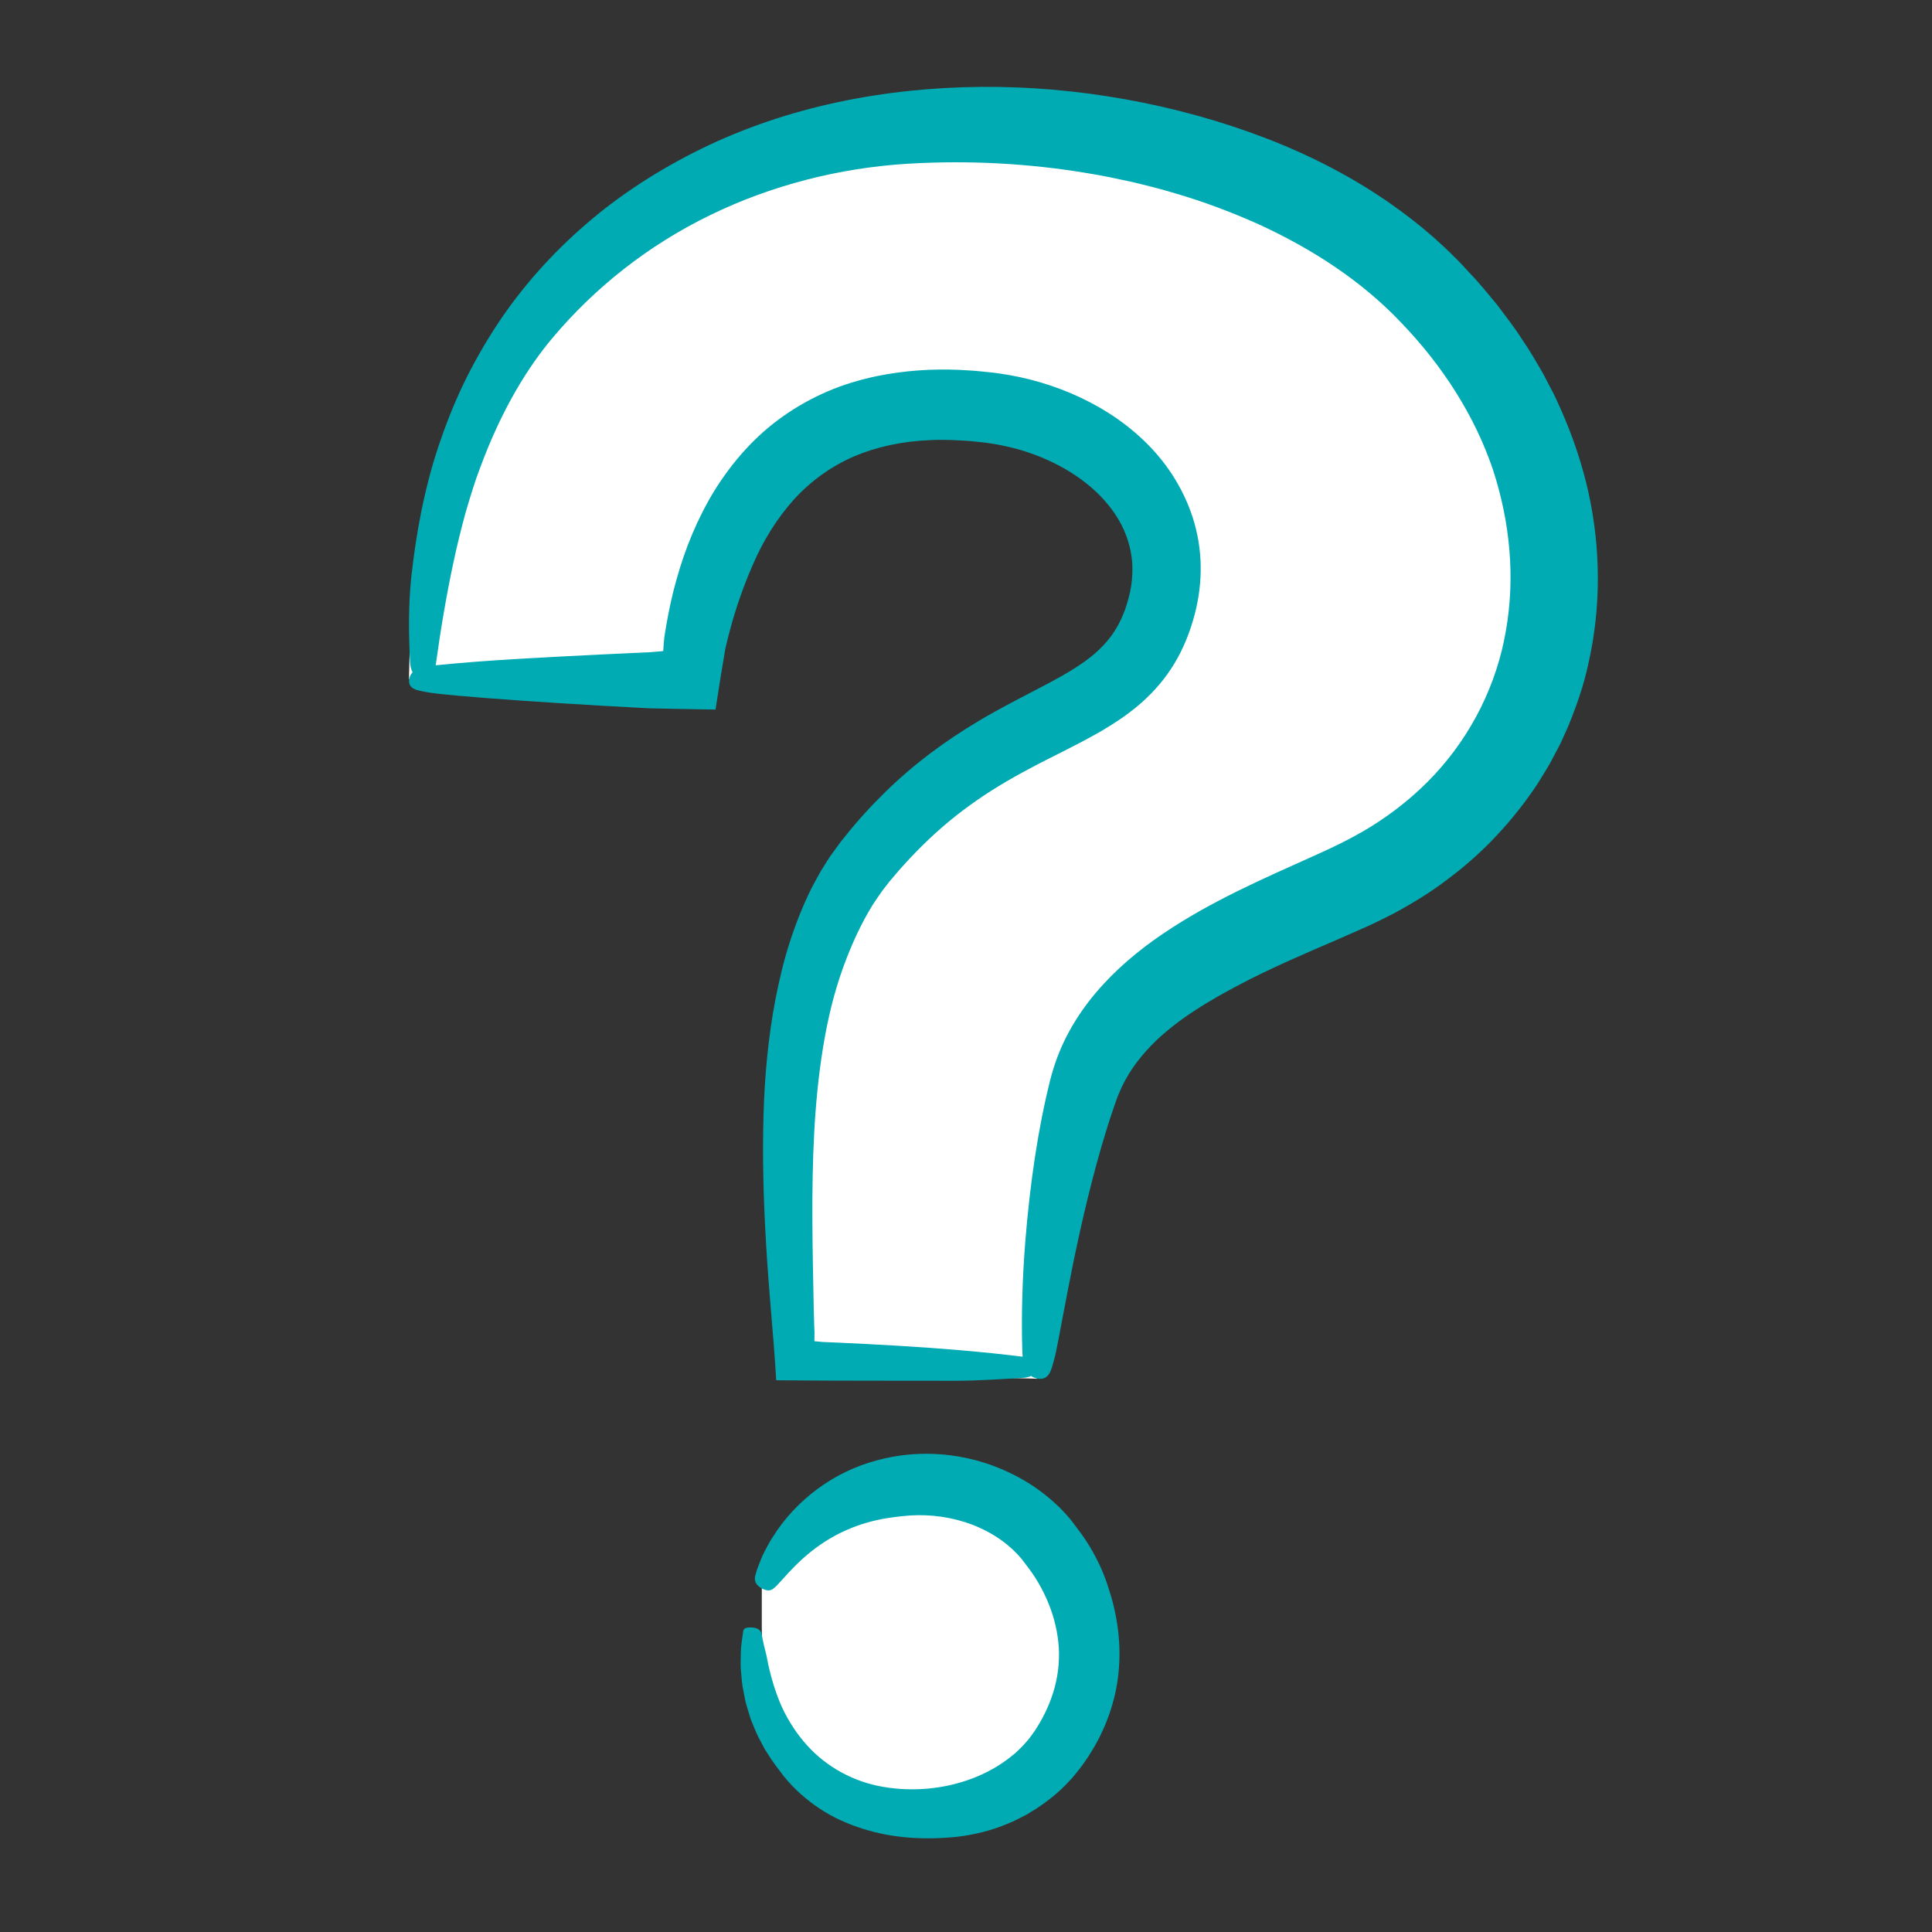 <?xml version="1.0" encoding="UTF-8"?>
<svg xmlns="http://www.w3.org/2000/svg" xmlns:xlink="http://www.w3.org/1999/xlink" width="500" zoomAndPan="magnify" viewBox="0 0 375 375" height="500" preserveAspectRatio="xMidYMid meet" version="1.0">
  <rect x="0" y="0" width="375" height="375" fill="#333333" stroke="none"/>
  <defs>
    <clipPath id="id1">
      <path d="M 79.047 21 L 302 21 L 302 351 L 79.047 351 Z M 79.047 21 " clip-rule="nonzero"></path>
    </clipPath>
    <clipPath id="id2">
      <path d="M 79.047 16 L 311 16 L 311 357 L 79.047 357 Z M 79.047 16 " clip-rule="nonzero"></path>
    </clipPath>
  </defs>
  <g clip-path="url(#id1)">
    <path fill="rgb(100%, 100%, 100%)" d="M 204.535 300.27 C 208.633 305.922 217.164 322.293 204.469 338.648 C 189.34 358.141 147.848 355.398 147.863 315.879 L 147.863 308.316 C 160.176 280.422 193.152 282.332 204.535 300.27 Z M 277.582 55.914 C 232.023 7.289 113.262 4.199 85.574 90.434 C 79.234 110.18 79.391 131.828 79.391 131.828 L 132.871 131.055 C 136.609 96.586 154.832 73.109 192.188 78.562 C 213.914 81.738 232.766 98.922 224.215 120.711 C 216.008 141.625 191.059 135.875 166.441 166.172 C 145.027 192.523 151.605 248.156 152.254 266.297 L 201.297 267.613 C 201.922 253.082 204.062 229.488 209.297 210.965 C 215.812 187.922 244.18 178.727 262.578 170.305 C 304.715 151.008 316.797 97.773 277.582 55.914 Z M 277.582 55.914 " fill-opacity="1" fill-rule="nonzero"></path>
  </g>
  <g clip-path="url(#id2)">
    <path fill="rgb(0.389%, 67.059%, 70.589%)" d="M 215.07 307.961 C 216.734 312.895 217.613 318.289 217.184 323.754 C 216.797 329.219 215.008 334.605 212.297 339.238 L 211.242 340.945 L 210.113 342.586 C 209.734 343.129 209.254 343.688 208.824 344.23 L 208.152 345.051 C 207.922 345.312 207.676 345.559 207.434 345.816 C 205.539 347.895 203.336 349.617 201.035 351.129 L 199.277 352.199 C 198.676 352.527 198.062 352.828 197.453 353.133 C 197.148 353.285 196.844 353.445 196.535 353.582 L 195.594 353.973 C 194.965 354.223 194.344 354.5 193.699 354.711 C 191.148 355.605 188.512 356.188 185.859 356.512 C 179.73 357.145 173.5 356.871 167.547 354.984 C 164.586 354.051 161.684 352.785 159.066 351.027 C 156.445 349.289 154.062 347.18 152.117 344.742 C 151.23 343.57 150.012 342.055 148.836 340.129 C 148.516 339.66 148.242 339.148 147.965 338.617 C 147.688 338.09 147.402 337.543 147.105 336.984 C 146.82 336.422 146.602 335.82 146.34 335.219 C 146.102 334.613 145.812 334.004 145.617 333.363 C 145.422 332.723 145.223 332.074 145.02 331.414 C 144.926 331.082 144.82 330.754 144.734 330.418 C 144.664 330.078 144.594 329.742 144.523 329.398 C 144.395 328.719 144.262 328.031 144.129 327.344 C 144.016 326.652 143.973 325.953 143.902 325.258 C 143.848 324.562 143.762 323.863 143.758 323.172 C 143.762 322.477 143.77 321.785 143.789 321.098 C 143.785 319.723 144 318.383 144.188 317.082 C 144.277 316.516 144.16 315.898 145.574 315.879 C 147.105 315.863 147.68 316.453 147.809 317.086 C 148.023 318.059 148.18 319.027 148.438 319.977 C 148.691 320.93 148.906 321.875 149.066 322.824 C 149.699 325.793 150.578 328.68 151.793 331.395 C 153.055 334.09 154.668 336.578 156.617 338.73 C 160.5 343.062 165.805 345.875 171.379 346.82 C 177.254 347.836 183.355 347.25 188.801 345.168 C 191.52 344.129 194.062 342.707 196.254 340.934 L 197.074 340.273 L 197.832 339.547 C 198.078 339.301 198.344 339.074 198.574 338.816 L 199.258 338.035 C 199.734 337.539 200.117 336.969 200.516 336.418 C 200.922 335.898 201.285 335.25 201.664 334.652 C 204.871 329.262 206.16 323.438 205.289 317.688 C 204.875 314.82 203.965 311.965 202.645 309.273 C 201.992 307.93 201.23 306.625 200.402 305.414 C 200.195 305.113 199.984 304.816 199.77 304.531 L 198.996 303.512 L 198.312 302.605 C 198.082 302.32 197.855 302.102 197.633 301.844 C 194.938 298.91 191.332 296.746 187.387 295.477 C 183.441 294.203 179.18 293.812 175.039 294.297 C 173.281 294.484 170.848 294.789 168.199 295.566 C 165.555 296.324 162.699 297.57 160.145 299.215 C 157.582 300.84 155.352 302.852 153.719 304.574 C 153.285 304.988 152.918 305.402 152.586 305.785 C 152.238 306.164 151.926 306.504 151.652 306.801 C 151.105 307.398 150.734 307.844 150.496 308.02 C 150.008 308.398 149.465 309.188 147.812 308.27 C 146.312 307.434 146.43 306.387 146.637 305.656 L 146.93 304.672 L 147.293 303.711 C 147.547 303.074 147.789 302.426 148.078 301.801 C 148.695 300.566 149.32 299.316 150.109 298.156 C 154.5 291.18 161.832 285.645 170.211 283.449 C 178.562 281.164 187.715 281.969 195.719 285.746 C 198 286.816 200.211 288.109 202.254 289.676 C 204.305 291.23 206.227 293.016 207.891 295.066 C 208.289 295.559 208.633 296.047 209.004 296.539 L 209.52 297.23 L 209.754 297.535 L 210.031 297.922 C 210.77 298.965 211.438 300.02 212.055 301.105 C 213.289 303.273 214.309 305.562 215.07 307.961 Z M 308.254 129.031 C 307.367 133.141 305.969 137.133 304.363 141.031 L 303.062 143.918 C 302.625 144.879 302.098 145.793 301.613 146.734 C 300.672 148.629 299.496 150.387 298.402 152.195 C 293.719 159.23 287.887 165.527 281.133 170.551 C 277.801 173.129 274.203 175.309 270.527 177.305 C 268.684 178.223 266.727 179.23 265.027 179.973 C 263.285 180.754 261.555 181.512 259.863 182.246 C 253.074 185.18 246.578 187.945 240.598 191.113 C 238.059 192.453 235.117 194.055 232.125 196 C 230.625 196.969 229.105 198.023 227.652 199.18 C 226.191 200.332 224.75 201.574 223.449 202.934 C 220.82 205.641 218.59 208.746 217.152 212.324 L 216.871 212.992 C 216.777 213.227 216.68 213.539 216.586 213.805 L 216.008 215.477 C 215.605 216.586 215.273 217.734 214.902 218.859 C 214.191 221.129 213.523 223.418 212.902 225.695 C 210.414 234.805 208.57 243.652 207.242 250.543 C 205.902 257.441 205.059 262.395 204.609 263.883 C 204.125 265.477 203.809 268.168 201.207 267.547 C 200.797 267.449 200.449 267.281 200.148 267.07 C 199.691 267.289 199.148 267.402 198.59 267.434 C 194.191 267.691 189.785 268.004 185.383 268.008 L 168.777 267.992 L 160.473 267.973 L 155.691 267.945 L 153.176 267.93 L 151.91 267.918 L 151.273 267.914 L 150.953 267.91 L 150.793 267.91 C 150.75 267.902 150.668 267.93 150.664 267.879 C 150.516 265.418 150.332 262.91 150.137 260.375 L 149.602 253.934 C 149.258 249.785 148.941 245.625 148.695 241.453 C 148.207 233.109 147.953 224.723 148.203 216.293 C 148.422 208.887 149.09 201.441 150.5 194.035 C 151.227 190.336 152.078 186.641 153.254 182.996 C 154.422 179.352 155.832 175.75 157.586 172.254 L 158.988 169.664 C 159.465 168.805 160.023 167.977 160.539 167.133 C 161.043 166.281 161.66 165.492 162.242 164.68 L 163.125 163.469 L 164.023 162.355 C 166.398 159.371 168.973 156.523 171.727 153.836 C 177.207 148.434 183.504 143.754 190.09 139.867 C 193.699 137.707 197.387 135.82 200.922 133.98 C 202.68 133.066 204.402 132.16 206.039 131.238 C 207.66 130.312 209.191 129.363 210.582 128.367 C 213.355 126.359 215.445 124.172 216.91 121.535 C 217.117 121.223 217.258 120.859 217.434 120.52 C 217.605 120.18 217.781 119.844 217.914 119.469 L 218.352 118.383 L 218.73 117.223 C 219.199 115.68 219.57 114.137 219.695 112.609 C 219.836 111.086 219.855 109.578 219.645 108.109 C 219.441 106.641 219.074 105.207 218.543 103.816 C 217.484 101.031 215.707 98.445 213.469 96.156 C 208.949 91.578 202.578 88.352 195.914 86.766 C 194.676 86.48 193.426 86.227 192.168 86.051 L 191.223 85.914 C 190.902 85.871 190.559 85.844 190.227 85.809 L 188.215 85.598 C 185.547 85.422 182.887 85.281 180.301 85.441 C 175.109 85.66 170.172 86.715 165.727 88.598 C 161.309 90.535 157.402 93.336 154.113 96.934 C 150.859 100.559 148.152 104.883 146.086 109.695 C 144.988 112.203 143.734 115.395 142.594 119.137 C 142.293 120.066 142.023 121.039 141.758 122.039 C 141.469 123.031 141.234 124.07 140.973 125.121 L 140.875 125.52 L 140.828 125.715 L 140.805 125.816 C 140.805 125.797 140.766 126.023 140.754 126.098 C 140.66 126.648 140.57 127.203 140.477 127.758 C 140.293 128.859 140.105 129.969 139.922 131.086 C 139.578 133.273 139.23 135.488 138.879 137.727 C 136.328 137.68 133.75 137.637 131.16 137.59 C 129.898 137.566 128.633 137.539 127.363 137.512 L 126.422 137.492 L 126.039 137.48 L 125.777 137.469 L 124.734 137.414 C 121.953 137.262 119.164 137.109 116.422 136.957 C 110.941 136.641 105.641 136.301 100.914 135.973 C 91.461 135.312 84.309 134.68 82.594 134.301 C 81.266 134.008 79.059 133.875 79.441 131.754 C 79.539 131.227 79.77 130.812 80.086 130.484 C 79.777 129.914 79.625 129.207 79.59 128.484 C 79.312 123.055 79.258 117.562 79.82 112.113 C 80.754 103.559 82.332 95 85.07 86.727 C 86.449 82.602 88.043 78.535 89.926 74.59 C 91.828 70.656 93.984 66.832 96.398 63.164 C 101.207 55.812 107.152 49.184 113.848 43.414 C 120.547 37.629 128.082 32.836 136.039 28.918 C 144.453 24.797 153.414 21.793 162.578 19.844 C 171.746 17.887 181.117 16.934 190.488 16.863 C 199.863 16.789 209.246 17.621 218.5 19.285 C 227.758 20.949 236.898 23.449 245.781 26.855 C 255.531 30.621 264.961 35.598 273.473 42.152 C 274.527 42.98 275.598 43.793 276.617 44.68 L 278.16 45.984 L 279.664 47.348 C 280.676 48.246 281.629 49.215 282.602 50.168 C 283.574 51.121 284.434 52.109 285.352 53.082 C 287.203 54.996 288.859 57.109 290.586 59.152 C 292.188 61.305 293.859 63.41 295.316 65.691 C 296.859 67.902 298.199 70.27 299.566 72.613 L 301.453 76.234 C 302.086 77.441 302.598 78.715 303.176 79.953 C 305.367 84.969 307.125 90.219 308.332 95.637 C 310.711 106.473 310.805 117.984 308.254 129.031 Z M 289.797 91.215 C 286.25 80.668 279.965 70.945 272.027 62.691 C 264.363 54.562 254.695 48.293 244.254 43.512 C 239.012 41.16 233.598 39.129 228.039 37.508 C 225.27 36.664 222.453 35.973 219.633 35.297 C 216.801 34.68 213.961 34.074 211.09 33.617 C 199.633 31.691 187.945 31.094 176.348 31.77 C 162.934 32.574 149.711 35.965 137.828 41.762 C 125.93 47.547 115.453 55.754 107.031 65.844 C 105.043 68.223 102.59 71.566 100.156 75.781 C 97.715 79.992 95.305 85.062 93.219 90.723 C 92.129 93.543 91.25 96.508 90.344 99.586 C 89.512 102.688 88.699 105.875 88.016 109.141 C 86.621 115.652 85.496 122.395 84.609 128.871 C 84.598 128.957 84.586 129.047 84.574 129.133 C 89.965 128.59 95.367 128.191 100.773 127.879 C 106.121 127.57 111.465 127.289 116.812 127.027 L 124.836 126.656 L 125.836 126.613 C 126.051 126.605 126.047 126.602 126.137 126.594 L 126.348 126.578 L 127.18 126.508 C 127.715 126.453 128.27 126.441 128.738 126.355 C 128.781 125.738 128.801 125.137 128.863 124.562 L 128.945 123.699 L 129.309 121.438 C 129.844 118.426 130.465 115.418 131.324 112.438 C 132.98 106.477 135.379 100.59 138.746 95.109 C 142.152 89.672 146.555 84.602 152.023 80.785 C 154.734 78.867 157.66 77.242 160.707 75.938 C 163.758 74.625 166.934 73.699 170.129 73.02 C 175.453 71.926 180.84 71.559 186.102 71.789 C 187.41 71.875 188.734 71.914 190.035 72.051 L 191.988 72.25 C 192.633 72.312 193.285 72.383 193.969 72.492 C 196.664 72.879 199.34 73.441 201.961 74.219 C 207.203 75.773 212.277 78.086 216.902 81.316 C 221.504 84.543 225.695 88.742 228.645 93.973 C 230.188 96.672 231.398 99.633 232.148 102.727 C 232.902 105.82 233.184 109.043 233.008 112.191 C 232.836 115.348 232.219 118.422 231.289 121.32 C 230.383 124.18 229.074 127.137 227.289 129.832 C 225.52 132.543 223.281 134.961 220.91 136.953 C 218.535 138.953 216.051 140.562 213.645 141.965 C 208.805 144.746 204.238 146.828 200 149.102 C 195.746 151.348 191.797 153.707 188.109 156.406 C 184.41 159.078 180.996 162.082 177.801 165.359 C 176.988 166.164 176.223 167.02 175.449 167.871 C 174.656 168.703 173.934 169.605 173.176 170.48 L 172.613 171.137 L 172.141 171.758 L 171.188 172.988 C 170.574 173.832 170 174.73 169.406 175.605 C 167.152 179.242 165.285 183.316 163.715 187.621 C 161.891 192.602 160.621 197.93 159.742 203.375 C 158.859 208.824 158.324 214.395 158.027 220.012 C 157.438 231.258 157.727 242.633 157.949 254.16 C 157.969 254.895 157.992 255.695 158.016 256.555 C 158.031 256.984 158.047 257.434 158.062 257.895 C 158.07 258.125 158.082 258.363 158.09 258.602 C 158.094 258.68 158.094 258.676 158.094 258.691 L 158.09 258.73 L 158.09 258.809 C 158.086 259.262 158.078 259.773 158.074 260.328 C 158.402 260.371 158.785 260.391 159.188 260.43 L 159.496 260.457 L 159.652 260.473 L 159.734 260.48 L 160.012 260.492 C 160.91 260.531 161.824 260.57 162.754 260.609 C 166.461 260.777 170.387 260.973 174.414 261.215 C 182.34 261.691 190.652 262.355 198.492 263.336 C 198.461 262.98 198.441 262.629 198.43 262.297 C 198.219 255.102 198.453 247.879 199.035 240.664 C 199.469 235.352 200.062 230.035 200.863 224.715 L 201.512 220.727 L 202.25 216.738 C 202.531 215.41 202.797 214.078 203.098 212.75 L 203.57 210.758 C 203.734 210.086 203.863 209.453 204.098 208.691 C 204.91 205.75 206.055 202.875 207.527 200.203 C 208.988 197.523 210.734 195.027 212.656 192.742 C 216.516 188.172 221.035 184.418 225.723 181.242 C 235.117 174.887 245.199 170.555 254.703 166.266 C 259.574 164.102 263.68 162.086 267.648 159.449 C 271.59 156.848 275.211 153.812 278.398 150.402 C 285.66 142.613 290.527 132.801 292.289 122.453 C 294.125 112.109 293.109 101.371 289.797 91.215 Z M 289.797 91.215 " fill-opacity="1" fill-rule="nonzero"></path>
  </g>
</svg>
